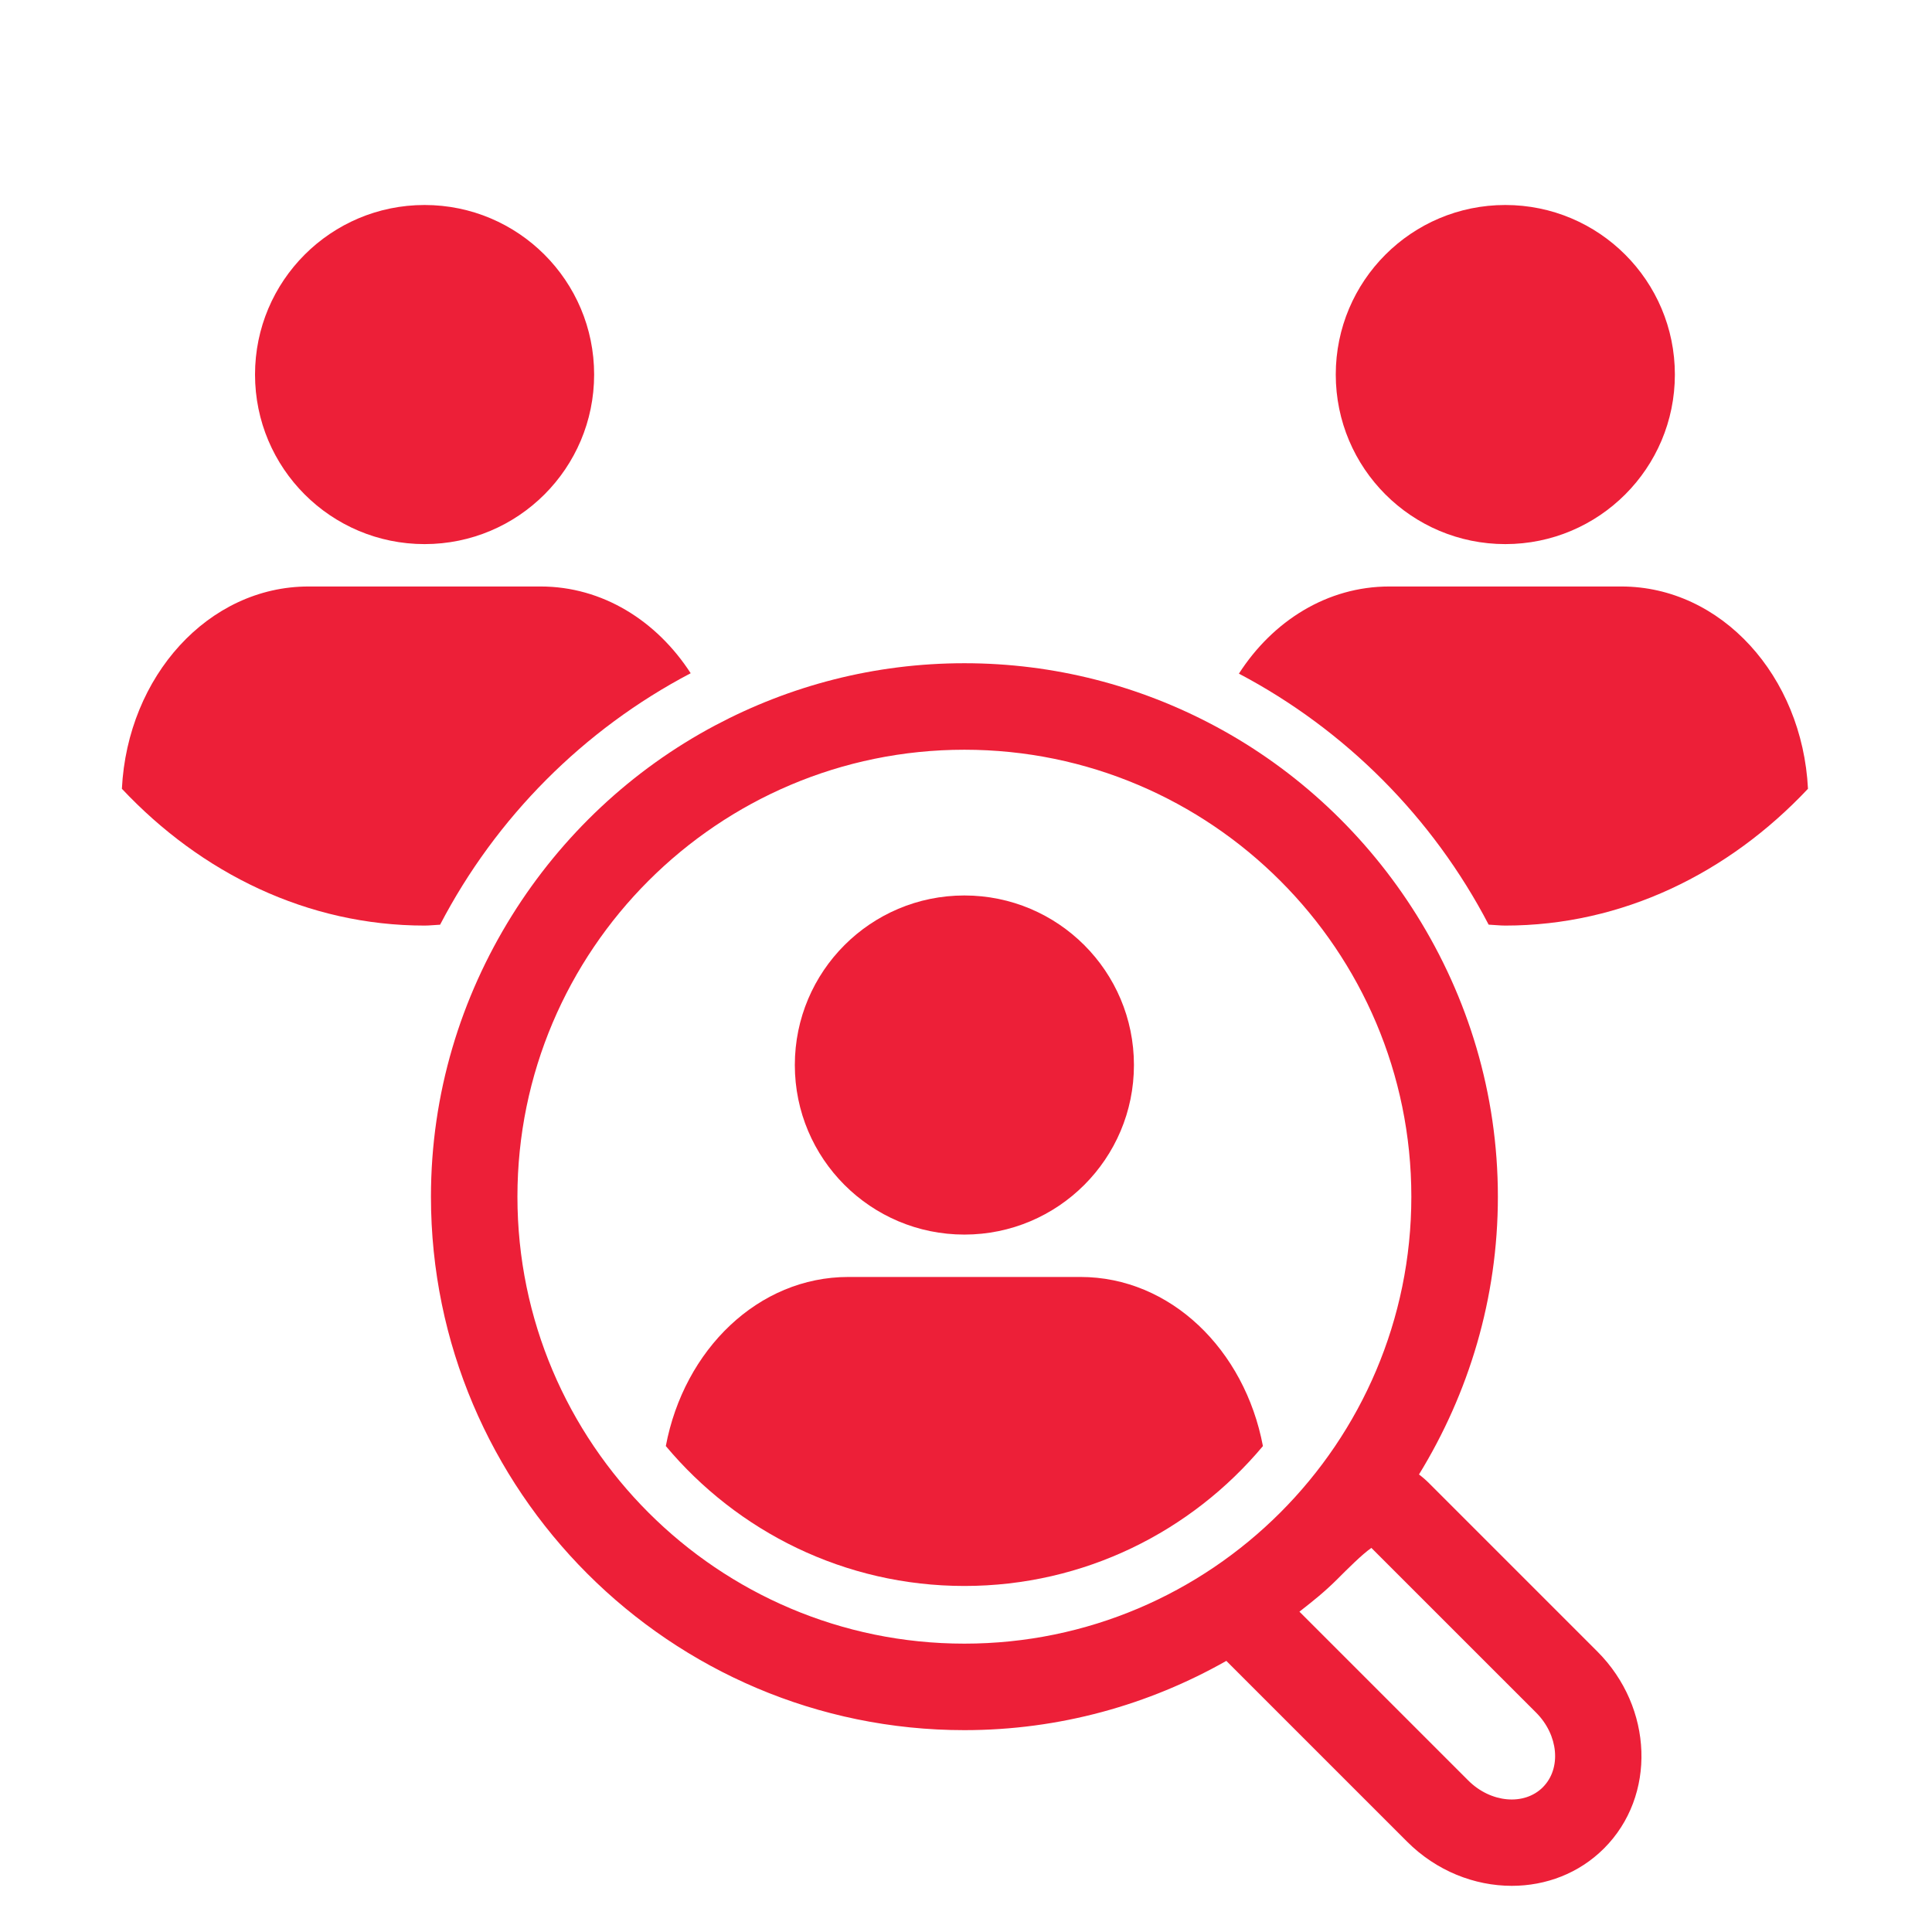 <?xml version="1.0" encoding="UTF-8"?><svg id="uuid-9aee9fbc-3070-483b-9ebc-86edd8222557" xmlns="http://www.w3.org/2000/svg" width="67" height="67" viewBox="0 0 67 67"><defs><style>.uuid-6acf57c6-30a4-4a41-8c98-c907efe2f621{fill:#ed1f38;}</style></defs><path class="uuid-6acf57c6-30a4-4a41-8c98-c907efe2f621" d="M52.203,18.869c3.247,0,5.88-2.632,5.88-5.88s-2.632-5.88-5.88-5.88-5.88,2.632-5.88,5.88,2.632,5.88,5.88,5.88Z"/><path class="uuid-6acf57c6-30a4-4a41-8c98-c907efe2f621" d="M51.625,32.066c.193.008.383.032.577.032,4.055,0,7.739-1.811,10.497-4.744-.196-3.907-3.004-7.015-6.472-7.015h-8.05c-2.145,0-4.035,1.19-5.213,3.022,3.7,1.95,6.728,4.996,8.661,8.705Z"/><path class="uuid-6acf57c6-30a4-4a41-8c98-c907efe2f621" d="M14.724,18.869c3.247,0,5.88-2.632,5.88-5.88s-2.632-5.88-5.88-5.88-5.88,2.632-5.88,5.88,2.632,5.88,5.88,5.88Z"/><path class="uuid-6acf57c6-30a4-4a41-8c98-c907efe2f621" d="M23.952,23.347c-1.179-1.823-3.064-3.008-5.203-3.008h-8.05c-3.468,0-6.276,3.108-6.472,7.015,2.757,2.934,6.441,4.744,10.497,4.744.181,0,.358-.023.538-.03,1.938-3.72,4.977-6.772,8.69-8.721Z"/><path class="uuid-6acf57c6-30a4-4a41-8c98-c907efe2f621" d="M33.444,42.814c3.247,0,5.88-2.632,5.88-5.88s-2.632-5.88-5.88-5.88-5.88,2.632-5.88,5.88,2.632,5.88,5.88,5.88Z"/><path class="uuid-6acf57c6-30a4-4a41-8c98-c907efe2f621" d="M37.469,44.284h-8.05c-3.119,0-5.697,2.516-6.329,5.864,2.479,2.962,6.198,4.852,10.354,4.852s7.875-1.889,10.353-4.851c-.632-3.348-3.21-5.865-6.329-5.865Z"/><path class="uuid-6acf57c6-30a4-4a41-8c98-c907efe2f621" d="M49.561,51.439c-.114-.114-.231-.215-.352-.306,1.724-2.81,2.736-6.102,2.736-9.633,0-3.585-1.042-6.924-2.814-9.761-1.723-2.759-4.139-5.038-7.019-6.572-2.588-1.379-5.536-2.167-8.667-2.167s-6.054.783-8.634,2.151c-2.899,1.537-5.33,3.827-7.06,6.601-1.767,2.835-2.806,6.168-2.806,9.748,0,10.201,8.299,18.5,18.5,18.5,3.302,0,6.397-.88,9.083-2.402l6.268,6.268c1.018,1.019,2.341,1.533,3.632,1.533,1.179,0,2.33-.43,3.198-1.298,1.819-1.818,1.714-4.883-.234-6.831l-5.831-5.831ZM17.944,41.5c0-8.547,6.953-15.5,15.5-15.5s15.5,6.953,15.5,15.5-6.953,15.5-15.5,15.5-15.5-6.953-15.5-15.5ZM53.505,61.98c-.648.647-1.809.544-2.588-.235l-5.854-5.854c.032-.025.063-.05.093-.073.343-.269.769-.603,1.213-1.046.359-.36.871-.872,1.189-1.092l5.712,5.711c.778.778.884,1.939.234,2.589Z"/></svg>